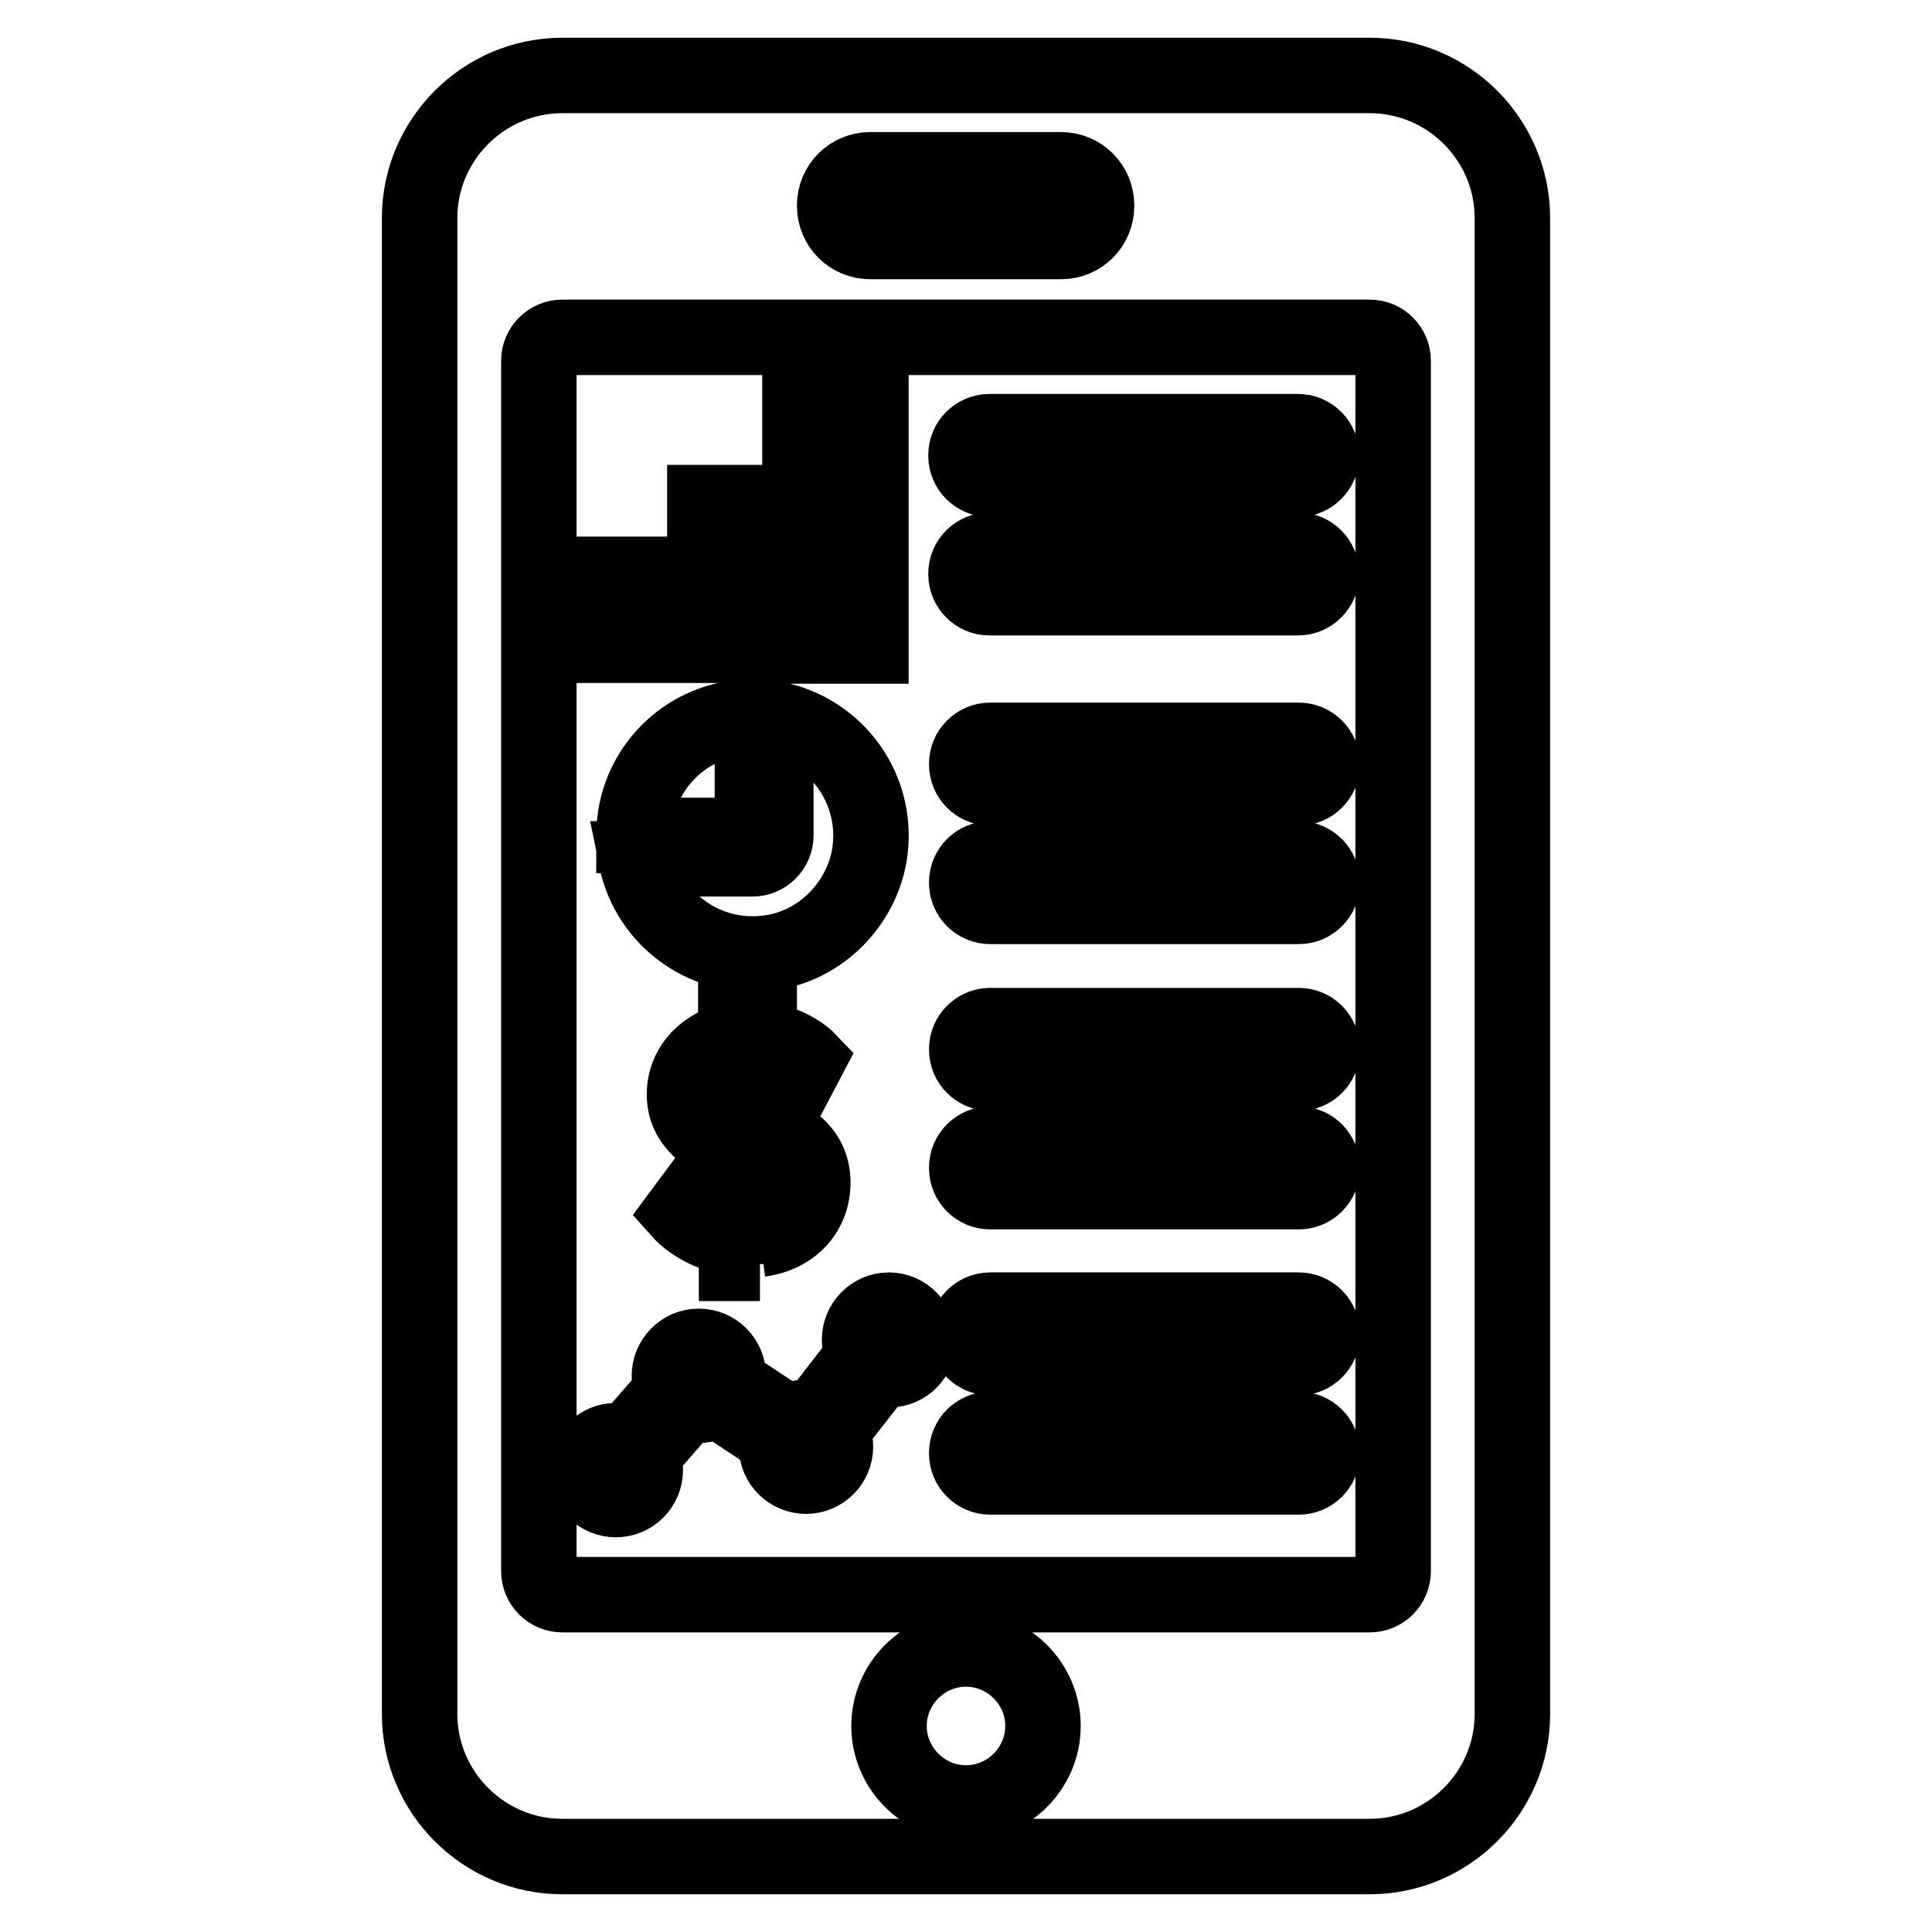 <?xml version="1.0" encoding="utf-8"?>
<!-- Svg Vector Icons : http://www.onlinewebfonts.com/icon -->
<!DOCTYPE svg PUBLIC "-//W3C//DTD SVG 1.1//EN" "http://www.w3.org/Graphics/SVG/1.1/DTD/svg11.dtd">
<svg version="1.1" xmlns="http://www.w3.org/2000/svg" xmlns:xlink="http://www.w3.org/1999/xlink" x="0px" y="0px" viewBox="0 0 256 256" enable-background="new 0 0 256 256" xml:space="preserve">
<g> <path stroke-width="10" fill-opacity="0" stroke="#000000"  d="M145.3,27.2c0-2.6-2.1-4.7-4.7-4.7h-25.3c-2.6,0-4.7,2.1-4.7,4.7v0.1c0,2.6,2.1,4.7,4.7,4.7h25.3 c2.6,0,4.7-2.1,4.7-4.7V27.2z M181.5,10h-107c-10.4,0-18.9,8.5-18.9,18.9v198.2c0,10.4,8.5,18.9,18.9,18.9h107 c10.4,0,18.9-8.5,18.9-18.9V28.9C200.4,18.5,191.9,10,181.5,10z M128,238.9c-5.6,0-10.2-4.6-10.2-10.2c0-5.6,4.6-10.2,10.2-10.2 c5.6,0,10.2,4.6,10.2,10.2C138.2,234.3,133.6,238.9,128,238.9z M184.6,208.2c0,1.7-1.4,3.1-3.1,3.1h-107c-1.7,0-3.1-1.4-3.1-3.1 V47.8c0-1.7,1.4-3.1,3.1-3.1h107c1.7,0,3.1,1.4,3.1,3.1V208.2z M117.8,173.6c-2.2,0-3.9,1.8-3.9,3.9c0,0.8,0.2,1.5,0.6,2.1L108,188 c-0.4-0.1-0.8-0.2-1.2-0.2c-0.9,0-1.7,0.3-2.4,0.8l-8-5.3c0.1-0.3,0.1-0.6,0.1-1c0-2.2-1.8-3.9-3.9-3.9c-2.2,0-3.9,1.8-3.9,3.9 c0,0.7,0.2,1.3,0.5,1.9l-6.1,7c-0.5-0.2-0.9-0.3-1.5-0.3c-2.2,0-3.9,1.8-3.9,3.9c0,2.2,1.8,3.9,3.9,3.9c2.2,0,3.9-1.8,3.9-3.9 c0-0.7-0.2-1.4-0.5-1.9l6.1-7c0.5,0.2,0.9,0.3,1.5,0.3c0.9,0,1.7-0.3,2.4-0.8l8,5.3c-0.1,0.3-0.1,0.6-0.1,1c0,2.2,1.8,3.9,3.9,3.9 c2.2,0,3.9-1.8,3.9-3.9c0-0.8-0.2-1.5-0.6-2.1l6.5-8.3c0.4,0.1,0.8,0.2,1.2,0.2c2.2,0,3.9-1.8,3.9-3.9 C121.7,175.4,119.9,173.6,117.8,173.6z M99.7,109.1V95c-8.7,0-15.7,7-15.7,15.7h14.2C99,110.7,99.7,110,99.7,109.1z M115.2,113.3 c1.4-8.7-4.4-16.4-12.4-18v15.4c0,1.7-1.4,3.1-3.1,3.1H84.3c1.6,8,9.3,13.8,18,12.4C108.8,125.2,114.1,119.8,115.2,113.3z  M93.4,66.6h9.4v18.9h-9.4V66.6z M80.8,76.1h9.4v9.4h-9.4V76.1z M106,54.1h9.4v31.5H106V54.1z M131.1,79.2h40.9 c1.7,0,3.1-1.4,3.1-3.1V76c0-1.7-1.4-3.1-3.1-3.1h-40.9c-1.7,0-3.1,1.4-3.1,3.1v0.1C128,77.8,129.4,79.2,131.1,79.2z M100.7,167.5 v-3.3c4.4-0.6,7-3.7,7-7.5c0-8.2-12.3-7.4-12.3-11.7c0-1.8,1.7-3.1,3.9-3.1c3.2,0,5.7,2.3,5.7,2.3l2-3.8c0,0-2.2-2.3-6.4-2.7v-3.4 h-3.1v3.4c-4,0.7-6.8,3.6-6.8,7.3c0,7.8,12.3,7.4,12.3,11.8c0,2.1-1.8,3.1-3.7,3.1c-3.6,0-6.4-2.7-6.4-2.7l-2.6,3.5 c0,0,2.6,2.9,7.3,3.4v3.3H100.7z M172.1,135.9h-40.9c-1.7,0-3.1,1.4-3.1,3.1v0.1c0,1.7,1.4,3.1,3.1,3.1h40.9c1.7,0,3.1-1.4,3.1-3.1 V139C175.2,137.3,173.8,135.9,172.1,135.9z M172.1,113.8h-40.9c-1.7,0-3.1,1.4-3.1,3.1v0.1c0,1.7,1.4,3.1,3.1,3.1h40.9 c1.7,0,3.1-1.4,3.1-3.1V117C175.2,115.2,173.8,113.8,172.1,113.8z M131.1,63.5h40.9c1.7,0,3.1-1.4,3.1-3.1v-0.1 c0-1.7-1.4-3.1-3.1-3.1h-40.9c-1.7,0-3.1,1.4-3.1,3.1v0.1C128,62.1,129.4,63.5,131.1,63.5z M172.1,189.4h-40.9 c-1.7,0-3.1,1.4-3.1,3.1v0.1c0,1.7,1.4,3.1,3.1,3.1h40.9c1.7,0,3.1-1.4,3.1-3.1v-0.1C175.2,190.8,173.8,189.4,172.1,189.4z  M172.1,173.6h-40.9c-1.7,0-3.1,1.4-3.1,3.1v0.1c0,1.7,1.4,3.1,3.1,3.1h40.9c1.7,0,3.1-1.4,3.1-3.1v-0.1 C175.2,175,173.8,173.6,172.1,173.6z M172.1,151.6h-40.9c-1.7,0-3.1,1.4-3.1,3.1v0.1c0,1.7,1.4,3.1,3.1,3.1h40.9 c1.7,0,3.1-1.4,3.1-3.1v-0.1C175.2,153,173.8,151.6,172.1,151.6z M172.1,98.1h-40.9c-1.7,0-3.1,1.4-3.1,3.1v0.1 c0,1.7,1.4,3.1,3.1,3.1h40.9c1.7,0,3.1-1.4,3.1-3.1v-0.1C175.2,99.5,173.8,98.1,172.1,98.1z"/></g>
</svg>